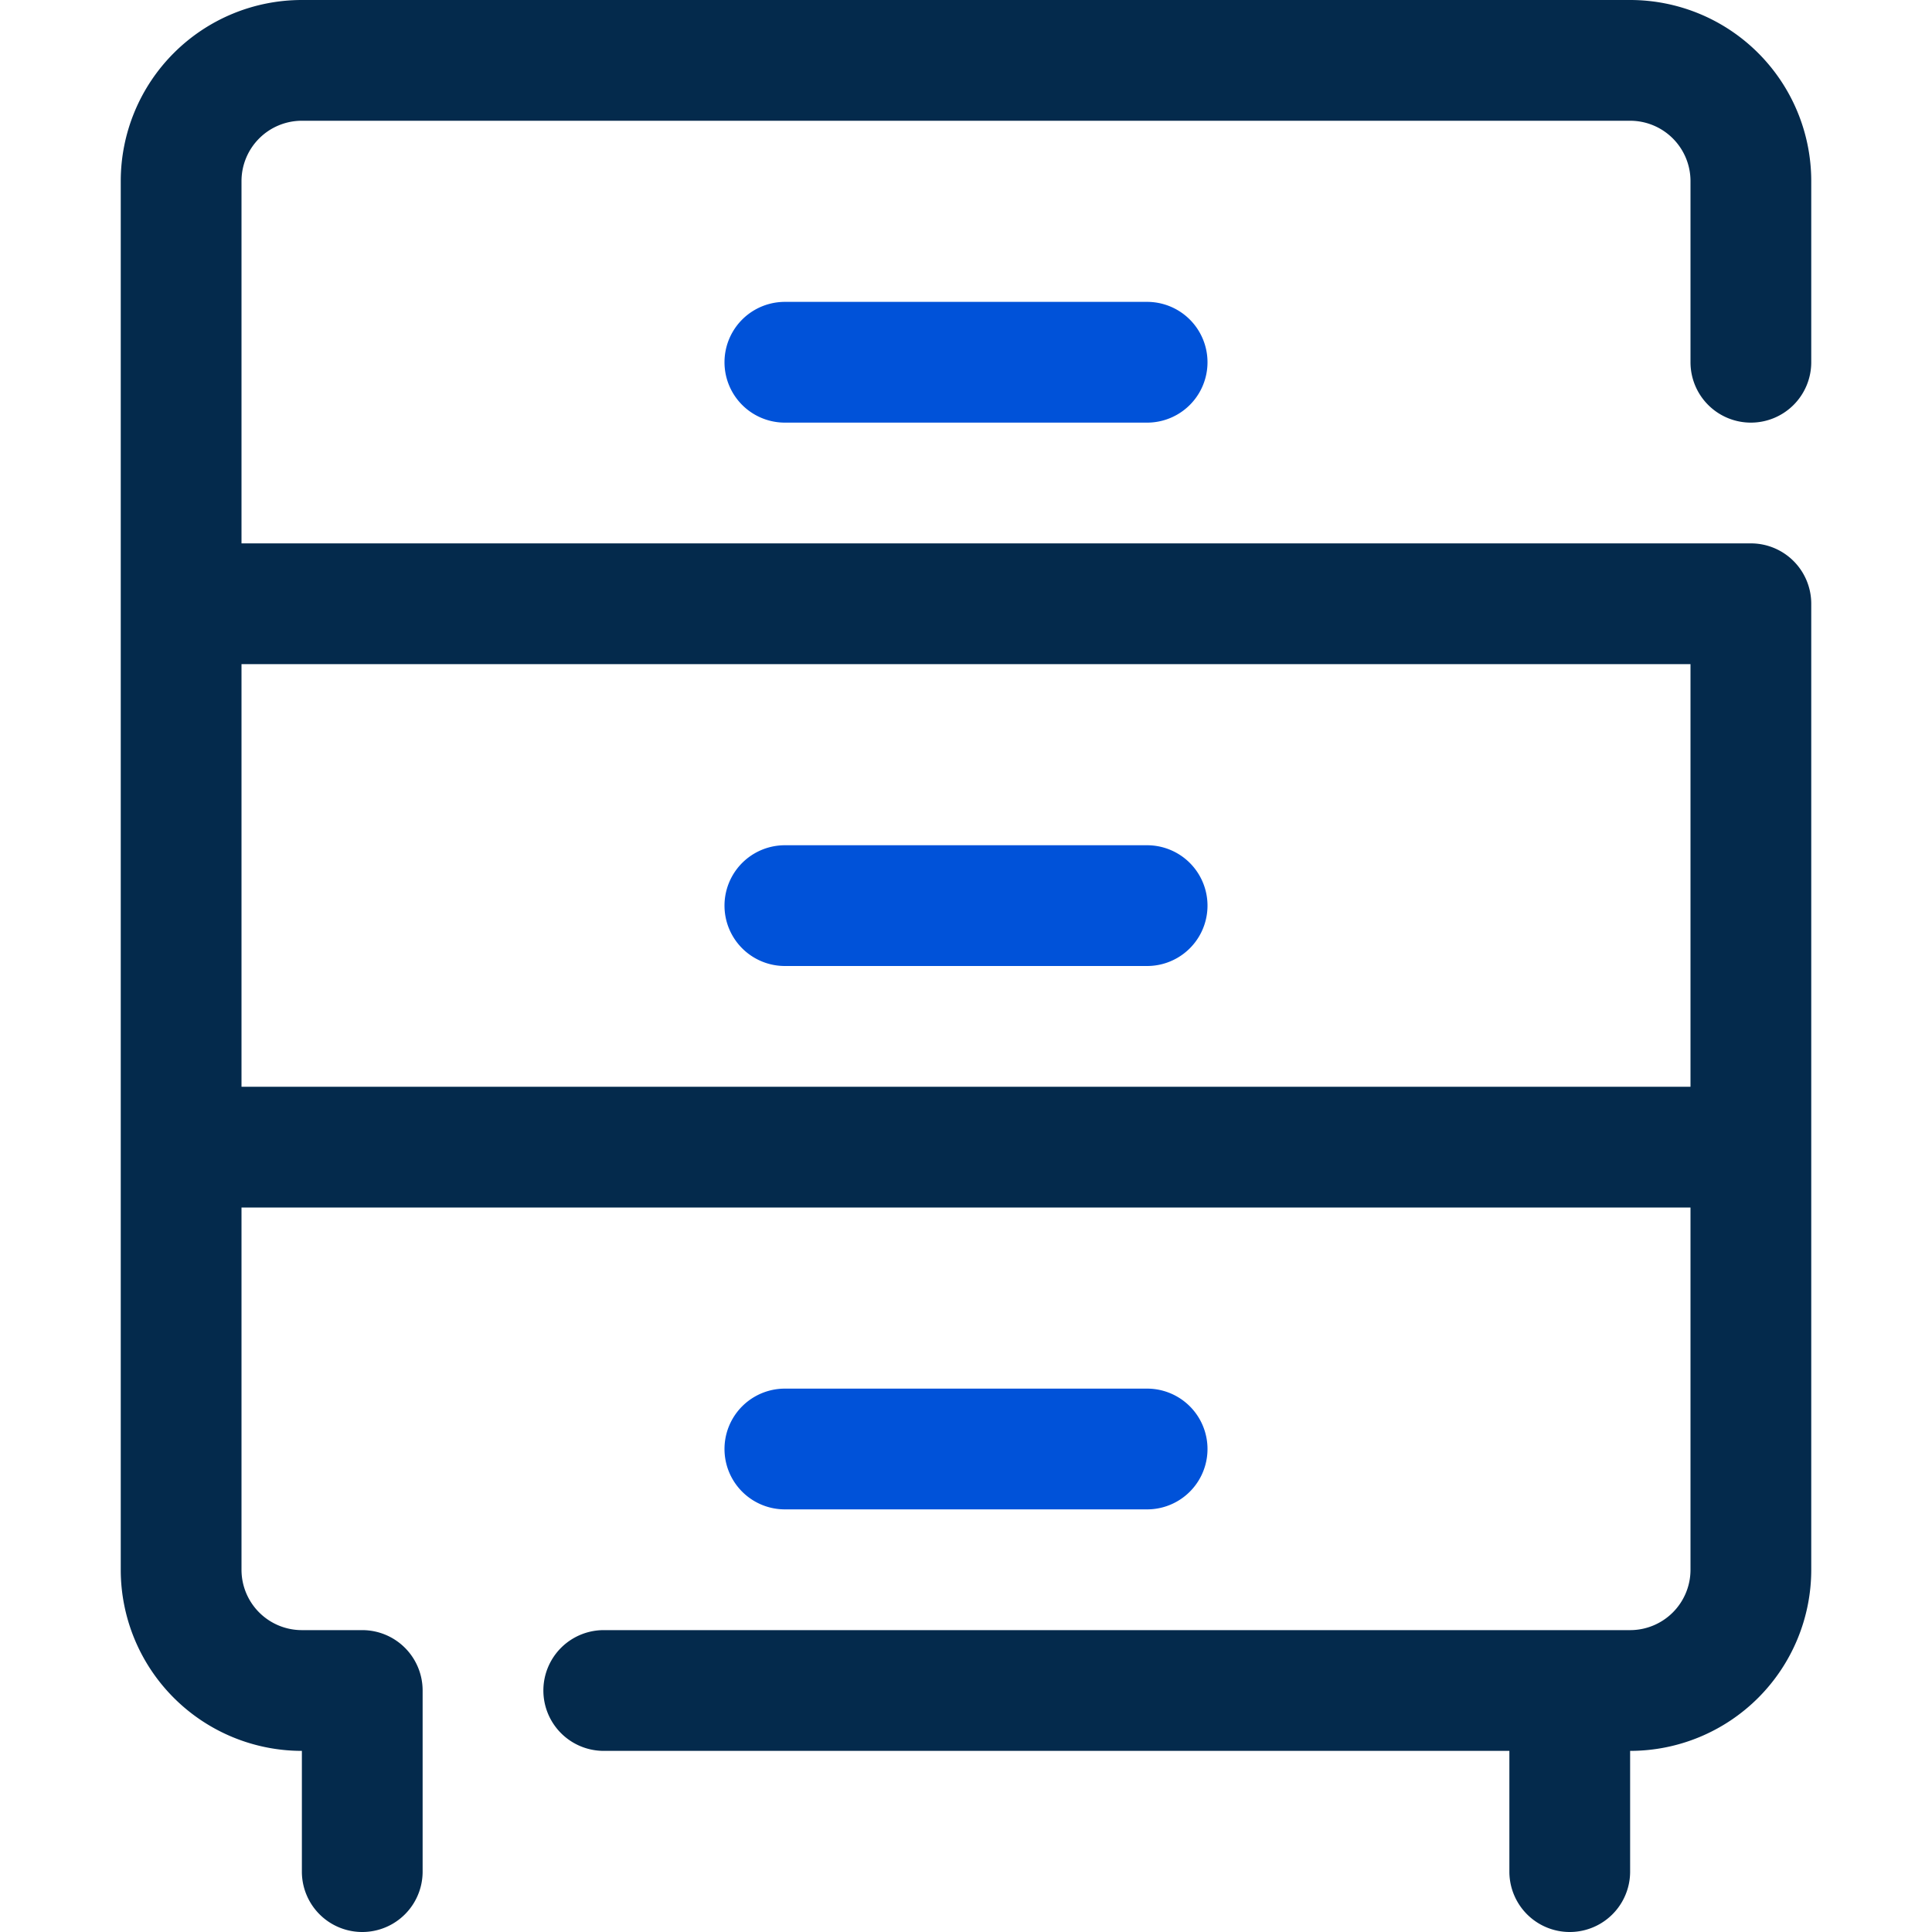 <svg xmlns="http://www.w3.org/2000/svg" width="40px" height="40px" viewBox="0 0 32 32"><defs><style>.cls-1{fill:#042A4C;}.cls-2{fill:#0052D9;}</style></defs><g data-name="11. Cabinet" id="_11._Cabinet"><path class="cls-1" d="M29,7a1,1,0,0,0,1-1V3a3,3,0,0,0-3-3H5A3,3,0,0,0,2,3V26a3,3,0,0,0,3,3v2a1,1,0,0,0,2,0V28a1,1,0,0,0-1-1H5a1,1,0,0,1-1-1V20H28v6a1,1,0,0,1-1,1H10a1,1,0,0,0,0,2H25v2a1,1,0,0,0,2,0V29a3,3,0,0,0,3-3V10a1,1,0,0,0-1-1H4V3A1,1,0,0,1,5,2H27a1,1,0,0,1,1,1V6A1,1,0,0,0,29,7Zm-1,4v7H4V11Z"></path><path class="cls-2" d="M19,25H13a1,1,0,0,1,0-2h6a1,1,0,0,1,0,2Z"></path><path class="cls-2" d="M19,16H13a1,1,0,0,1,0-2h6a1,1,0,0,1,0,2Z"></path><path class="cls-2" d="M19,7H13a1,1,0,0,1,0-2h6a1,1,0,0,1,0,2Z"></path></g></svg>
